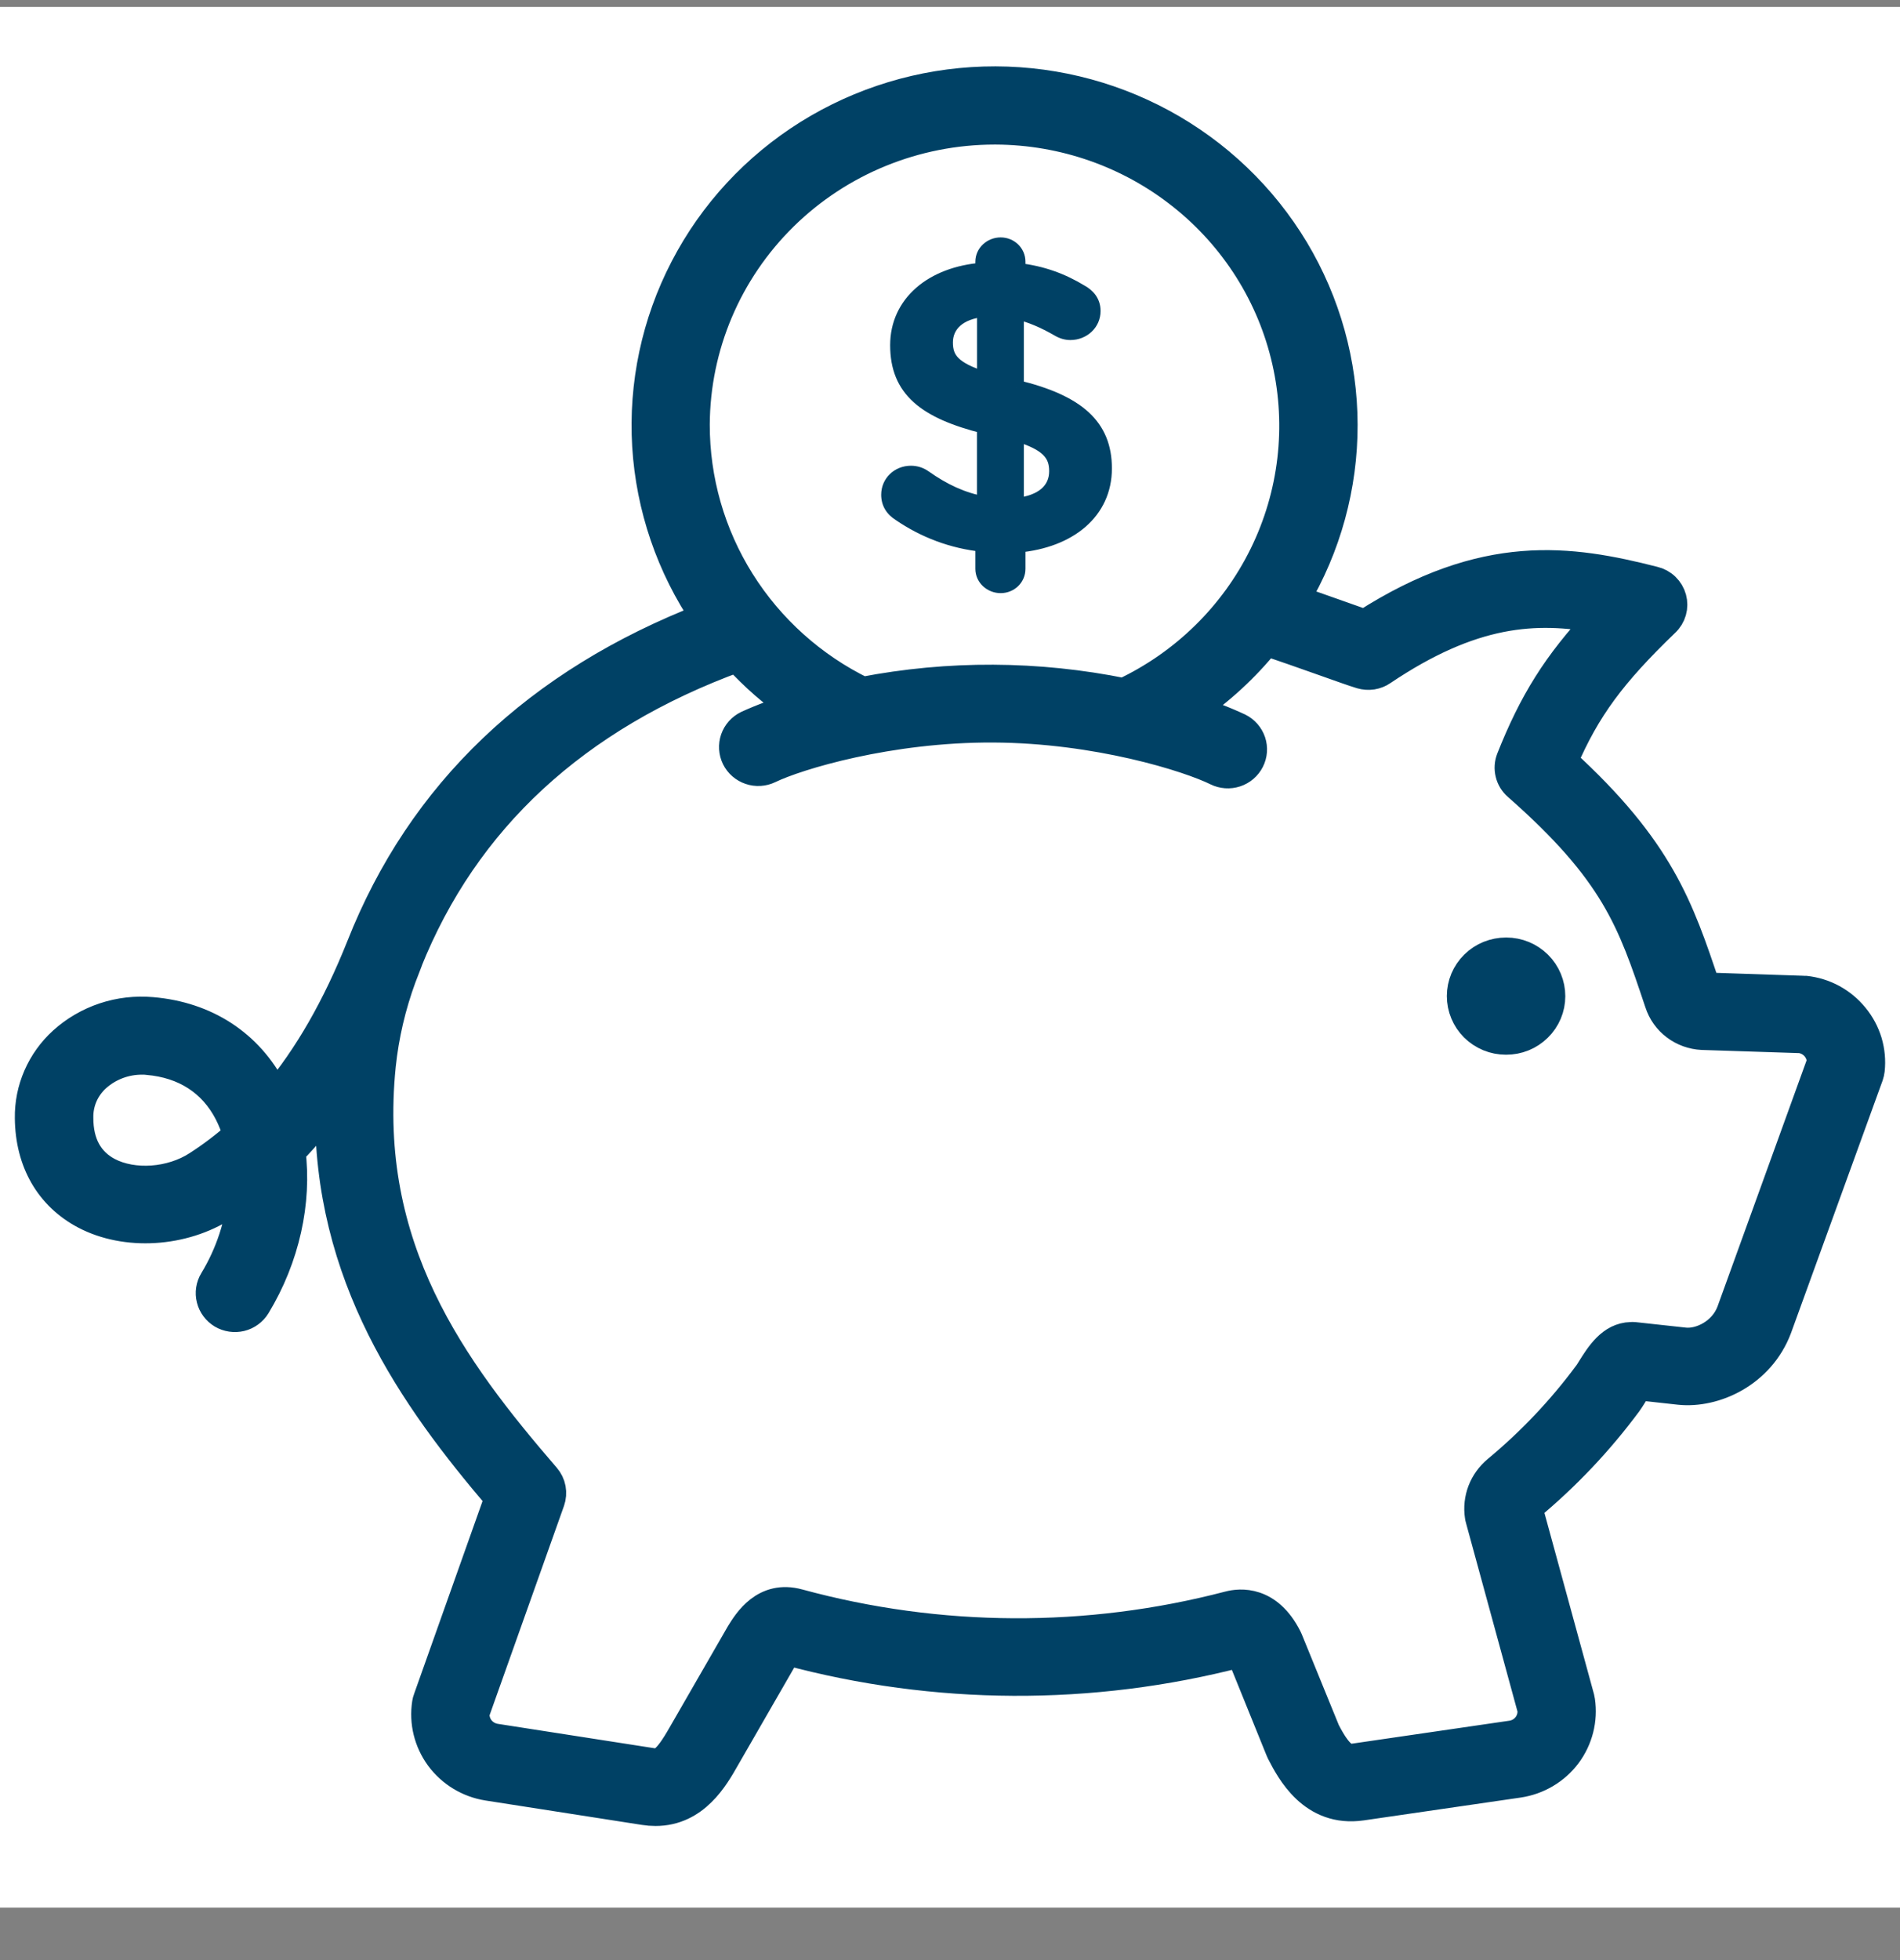 <svg width="32" height="33" viewBox="0 0 32 33" fill="none" xmlns="http://www.w3.org/2000/svg">
<rect x="0" y="0" width="32" height="33" fill="#808080" stroke="none"/>
<rect width="32" height="32" transform="translate(0 0.117)" fill="white"/>
<path d="M25.369 16.034H25.365C25.267 16.034 25.17 16.053 25.08 16.089C24.989 16.126 24.907 16.18 24.837 16.249C24.768 16.317 24.713 16.398 24.675 16.487C24.638 16.576 24.618 16.672 24.618 16.769C24.618 16.866 24.637 16.962 24.674 17.051C24.711 17.141 24.766 17.222 24.835 17.291C24.904 17.359 24.986 17.413 25.077 17.451C25.167 17.488 25.264 17.507 25.362 17.507H25.366C25.564 17.508 25.753 17.431 25.893 17.293C26.034 17.155 26.113 16.968 26.113 16.772C26.113 16.577 26.035 16.389 25.896 16.251C25.756 16.112 25.567 16.034 25.369 16.034V16.034Z" fill="#004165" stroke="#004165" stroke-width="0.5"/>
<path d="M31.227 17.126C31.126 17.001 31.001 16.897 30.86 16.82C30.718 16.743 30.562 16.695 30.401 16.678C30.391 16.677 30.381 16.677 30.371 16.678L28.723 16.623V16.615C28.276 15.282 27.947 14.304 26.322 12.82C26.707 11.925 27.14 11.341 28.04 10.474C28.094 10.424 28.133 10.36 28.153 10.29C28.173 10.22 28.173 10.146 28.154 10.075C28.135 10.005 28.097 9.941 28.044 9.89C27.992 9.839 27.926 9.803 27.854 9.786C26.444 9.427 25.008 9.214 22.987 10.512C22.866 10.47 22.711 10.415 22.549 10.357C22.264 10.256 22.014 10.168 21.807 10.097C22.338 9.204 22.617 8.187 22.615 7.151C22.613 6.115 22.33 5.098 21.796 4.207C21.261 3.316 20.494 2.583 19.576 2.084C18.657 1.585 17.619 1.338 16.571 1.37C15.523 1.402 14.503 1.711 13.617 2.264C12.73 2.818 12.011 3.596 11.533 4.518C11.054 5.44 10.835 6.472 10.897 7.506C10.96 8.54 11.302 9.539 11.887 10.398C9.052 11.495 7.101 13.356 6.082 15.938C5.676 16.955 5.197 17.792 4.635 18.46C4.619 18.426 4.602 18.392 4.585 18.358C4.185 17.583 3.466 17.114 2.56 17.037C2.289 17.013 2.015 17.044 1.757 17.13C1.499 17.216 1.262 17.354 1.061 17.536C0.881 17.7 0.738 17.899 0.641 18.122C0.544 18.344 0.496 18.584 0.5 18.826C0.507 19.556 0.838 20.131 1.431 20.445C2.119 20.808 3.083 20.75 3.776 20.302C3.883 20.233 3.988 20.161 4.091 20.084C4.044 20.607 3.878 21.113 3.605 21.563C3.577 21.608 3.559 21.659 3.551 21.712C3.543 21.764 3.546 21.818 3.559 21.869C3.572 21.921 3.595 21.97 3.627 22.012C3.659 22.055 3.699 22.091 3.745 22.119C3.791 22.146 3.842 22.164 3.896 22.172C3.949 22.18 4.003 22.177 4.055 22.165C4.108 22.152 4.157 22.129 4.2 22.097C4.243 22.066 4.28 22.026 4.308 21.98C4.8 21.169 5.002 20.231 4.896 19.385C5.134 19.141 5.355 18.881 5.557 18.607C5.515 21.487 6.967 23.526 8.411 25.22L7.209 28.604C7.2 28.627 7.194 28.651 7.19 28.676C7.14 28.994 7.22 29.319 7.412 29.58C7.604 29.84 7.892 30.015 8.214 30.066L10.85 30.477C10.913 30.487 10.977 30.492 11.041 30.492C11.702 30.492 12.027 29.921 12.208 29.602L13.18 27.915C13.206 27.871 13.235 27.829 13.266 27.788C15.755 28.459 18.38 28.472 20.876 27.824C20.9 27.854 20.921 27.885 20.938 27.919L21.565 29.466C21.569 29.477 21.575 29.488 21.58 29.499C21.738 29.805 22.107 30.521 22.937 30.4L25.576 30.016C25.899 29.968 26.189 29.796 26.384 29.538C26.578 29.279 26.661 28.954 26.614 28.635C26.612 28.62 26.609 28.604 26.605 28.589L25.731 25.393C25.732 25.388 25.733 25.384 25.735 25.38C25.738 25.376 25.74 25.372 25.744 25.369C26.368 24.852 26.926 24.262 27.407 23.613C27.435 23.575 27.462 23.531 27.494 23.48C27.518 23.441 27.559 23.377 27.595 23.325L28.285 23.401C28.87 23.463 29.643 23.12 29.93 22.356L31.472 18.107C31.482 18.077 31.489 18.046 31.493 18.014C31.51 17.856 31.495 17.696 31.45 17.544C31.404 17.391 31.328 17.249 31.227 17.126ZM3.328 19.625C2.881 19.914 2.246 19.958 1.817 19.734C1.492 19.562 1.322 19.255 1.322 18.822C1.319 18.693 1.344 18.564 1.395 18.446C1.447 18.327 1.524 18.221 1.62 18.134C1.832 17.946 2.107 17.842 2.391 17.843C2.424 17.843 2.457 17.843 2.49 17.848C3.113 17.902 3.585 18.206 3.856 18.73C3.918 18.852 3.969 18.979 4.006 19.111C3.794 19.299 3.567 19.471 3.328 19.625ZM11.704 7.145C11.711 5.827 12.245 4.566 13.191 3.636C14.136 2.707 15.415 2.185 16.749 2.184H16.775C17.917 2.19 19.023 2.578 19.913 3.286C20.803 3.993 21.424 4.978 21.673 6.079C21.923 7.18 21.787 8.333 21.288 9.348C20.789 10.363 19.956 11.181 18.926 11.667C17.476 11.373 15.981 11.365 14.528 11.646C13.679 11.232 12.964 10.59 12.464 9.794C11.965 8.999 11.702 8.081 11.704 7.145ZM29.161 22.083C29.027 22.441 28.649 22.627 28.376 22.601L27.523 22.508C27.505 22.506 27.486 22.506 27.468 22.508C27.138 22.516 26.951 22.818 26.799 23.061C26.778 23.095 26.761 23.124 26.744 23.144C26.302 23.74 25.788 24.282 25.215 24.757C25.104 24.85 25.018 24.969 24.966 25.104C24.915 25.239 24.899 25.384 24.921 25.526C24.923 25.542 24.926 25.558 24.931 25.573L25.806 28.776C25.816 28.88 25.785 28.983 25.721 29.065C25.655 29.148 25.561 29.202 25.457 29.217L22.817 29.602C22.703 29.618 22.573 29.637 22.322 29.15L21.692 27.606C21.688 27.596 21.683 27.586 21.678 27.576C21.357 26.94 20.885 26.988 20.697 27.038C18.32 27.659 15.819 27.647 13.449 27.002C12.881 26.845 12.598 27.307 12.476 27.504L12.47 27.514L11.495 29.206C11.22 29.69 11.118 29.701 10.977 29.679L8.342 29.269C8.24 29.252 8.147 29.198 8.083 29.118C8.019 29.037 7.988 28.936 7.996 28.833L9.263 25.27C9.286 25.204 9.292 25.132 9.279 25.062C9.266 24.993 9.234 24.928 9.188 24.874C7.614 23.05 6.104 21.011 6.416 17.938C6.469 17.431 6.586 16.932 6.762 16.453C6.789 16.381 6.817 16.31 6.845 16.238L6.856 16.209C6.856 16.207 6.856 16.205 6.856 16.203C7.82 13.789 9.688 12.062 12.415 11.066C12.707 11.385 13.035 11.671 13.391 11.918C13.117 11.996 12.849 12.094 12.59 12.212C12.492 12.26 12.418 12.343 12.382 12.445C12.347 12.547 12.354 12.658 12.401 12.755C12.449 12.852 12.534 12.926 12.637 12.961C12.74 12.996 12.853 12.989 12.951 12.942C13.425 12.712 14.971 12.243 16.727 12.251C18.483 12.259 20.023 12.746 20.496 12.98C20.593 13.028 20.706 13.036 20.809 13.002C20.912 12.968 20.997 12.895 21.046 12.799C21.095 12.703 21.103 12.592 21.069 12.49C21.034 12.388 20.96 12.303 20.863 12.255C20.605 12.135 20.338 12.033 20.064 11.952C20.539 11.629 20.963 11.239 21.323 10.794C21.583 10.877 21.984 11.019 22.271 11.121C22.559 11.223 22.804 11.311 22.928 11.348C22.987 11.365 23.049 11.369 23.11 11.36C23.17 11.35 23.228 11.328 23.278 11.293C24.79 10.276 25.857 10.211 26.947 10.413C26.225 11.184 25.827 11.828 25.45 12.778C25.42 12.855 25.414 12.94 25.434 13.02C25.453 13.101 25.497 13.173 25.56 13.228C27.209 14.678 27.488 15.502 27.944 16.866L27.95 16.883C27.999 17.035 28.094 17.169 28.223 17.266C28.351 17.363 28.507 17.419 28.669 17.427L30.327 17.481C30.43 17.496 30.524 17.549 30.59 17.63C30.649 17.703 30.681 17.794 30.68 17.887L29.161 22.083Z" fill="#004165" stroke="#004165" stroke-width="0.5"/>
<path fill-rule="evenodd" clip-rule="evenodd" d="M16.552 4.407C16.552 4.248 16.689 4.122 16.853 4.122C17.017 4.122 17.146 4.248 17.146 4.407V4.553C17.55 4.599 17.891 4.725 18.206 4.918C18.315 4.977 18.411 5.077 18.411 5.236C18.411 5.441 18.24 5.6 18.028 5.6C17.96 5.6 17.891 5.58 17.823 5.54C17.584 5.401 17.352 5.302 17.119 5.249V6.521C18.158 6.773 18.602 7.177 18.602 7.886C18.602 8.615 18.014 9.099 17.146 9.178V9.576C17.146 9.735 17.017 9.861 16.853 9.861C16.689 9.861 16.552 9.735 16.552 9.576V9.165C16.039 9.112 15.568 8.933 15.151 8.648C15.035 8.575 14.966 8.469 14.966 8.33C14.966 8.125 15.13 7.966 15.342 7.966C15.424 7.966 15.506 7.992 15.568 8.039C15.889 8.264 16.203 8.416 16.579 8.483V7.177C15.582 6.925 15.117 6.561 15.117 5.812C15.117 5.103 15.698 4.613 16.552 4.546V4.407ZM17.795 7.933C17.795 7.641 17.645 7.462 17.119 7.303V8.509C17.556 8.463 17.795 8.251 17.795 7.933ZM16.58 6.382C16.053 6.216 15.924 6.044 15.924 5.766C15.924 5.474 16.142 5.249 16.58 5.209V6.382Z" fill="#004165"/>
<path d="M17.146 4.553H17.021V4.664L17.132 4.677L17.146 4.553ZM18.206 4.918L18.14 5.024L18.146 5.027L18.206 4.918ZM17.823 5.54L17.886 5.432L17.886 5.432L17.823 5.54ZM17.119 5.249L17.147 5.127L16.994 5.092V5.249H17.119ZM17.119 6.521H16.994V6.62L17.09 6.643L17.119 6.521ZM17.146 9.178L17.135 9.054L17.021 9.064V9.178H17.146ZM16.552 9.165H16.677V9.053L16.565 9.041L16.552 9.165ZM15.151 8.648L15.222 8.545L15.217 8.542L15.151 8.648ZM15.568 8.039L15.493 8.139L15.496 8.141L15.568 8.039ZM16.579 8.483L16.558 8.606L16.704 8.632V8.483H16.579ZM16.579 7.177H16.704V7.08L16.61 7.056L16.579 7.177ZM16.552 4.546L16.562 4.671L16.677 4.662V4.546H16.552ZM17.119 7.303L17.155 7.184L16.994 7.135V7.303H17.119ZM17.119 8.509H16.994V8.648L17.132 8.634L17.119 8.509ZM16.58 6.382L16.542 6.501L16.705 6.552V6.382H16.58ZM16.58 5.209H16.705V5.072L16.568 5.084L16.58 5.209ZM16.853 3.997C16.627 3.997 16.427 4.172 16.427 4.407H16.677C16.677 4.324 16.75 4.247 16.853 4.247V3.997ZM17.271 4.407C17.271 4.176 17.082 3.997 16.853 3.997V4.247C16.951 4.247 17.021 4.321 17.021 4.407H17.271ZM17.271 4.553V4.407H17.021V4.553H17.271ZM18.271 4.811C17.942 4.61 17.583 4.477 17.161 4.429L17.132 4.677C17.517 4.721 17.841 4.841 18.14 5.024L18.271 4.811ZM18.536 5.236C18.536 5.015 18.399 4.881 18.266 4.808L18.146 5.027C18.231 5.074 18.286 5.138 18.286 5.236H18.536ZM18.028 5.725C18.302 5.725 18.536 5.517 18.536 5.236H18.286C18.286 5.366 18.177 5.475 18.028 5.475V5.725ZM17.76 5.648C17.845 5.698 17.934 5.725 18.028 5.725V5.475C17.985 5.475 17.938 5.463 17.886 5.432L17.76 5.648ZM17.091 5.371C17.308 5.42 17.529 5.514 17.76 5.648L17.886 5.432C17.639 5.289 17.395 5.184 17.147 5.127L17.091 5.371ZM17.244 6.521V5.249H16.994V6.521H17.244ZM18.727 7.886C18.727 7.502 18.605 7.188 18.335 6.94C18.071 6.698 17.676 6.527 17.149 6.4L17.09 6.643C17.601 6.767 17.948 6.924 18.166 7.124C18.377 7.319 18.477 7.562 18.477 7.886H18.727ZM17.158 9.303C17.611 9.261 18.002 9.113 18.282 8.87C18.564 8.625 18.727 8.288 18.727 7.886H18.477C18.477 8.214 18.346 8.483 18.118 8.682C17.887 8.882 17.55 9.016 17.135 9.054L17.158 9.303ZM17.271 9.576V9.178H17.021V9.576H17.271ZM16.853 9.986C17.082 9.986 17.271 9.808 17.271 9.576H17.021C17.021 9.662 16.951 9.736 16.853 9.736V9.986ZM16.427 9.576C16.427 9.811 16.627 9.986 16.853 9.986V9.736C16.75 9.736 16.677 9.659 16.677 9.576H16.427ZM16.427 9.165V9.576H16.677V9.165H16.427ZM15.081 8.752C15.514 9.048 16.005 9.234 16.539 9.29L16.565 9.041C16.074 8.99 15.622 8.819 15.222 8.545L15.081 8.752ZM14.841 8.33C14.841 8.518 14.937 8.662 15.085 8.754L15.217 8.542C15.132 8.489 15.091 8.42 15.091 8.33H14.841ZM15.342 7.841C15.065 7.841 14.841 8.052 14.841 8.33H15.091C15.091 8.197 15.196 8.091 15.342 8.091V7.841ZM15.643 7.939C15.559 7.875 15.45 7.841 15.342 7.841V8.091C15.399 8.091 15.454 8.11 15.493 8.138L15.643 7.939ZM16.601 8.36C16.248 8.297 15.95 8.154 15.64 7.936L15.496 8.141C15.828 8.374 16.159 8.536 16.558 8.606L16.601 8.36ZM16.454 7.177V8.483H16.704V7.177H16.454ZM14.992 5.812C14.992 6.217 15.119 6.531 15.39 6.774C15.654 7.011 16.044 7.171 16.549 7.298L16.61 7.056C16.117 6.932 15.775 6.784 15.557 6.588C15.347 6.399 15.242 6.156 15.242 5.812H14.992ZM16.542 4.422C16.095 4.457 15.708 4.603 15.432 4.844C15.153 5.087 14.992 5.42 14.992 5.812H15.242C15.242 5.495 15.371 5.229 15.596 5.032C15.824 4.834 16.155 4.703 16.562 4.671L16.542 4.422ZM16.427 4.407V4.546H16.677V4.407H16.427ZM17.083 7.423C17.34 7.501 17.486 7.578 17.567 7.658C17.641 7.73 17.67 7.812 17.67 7.933H17.92C17.92 7.762 17.875 7.609 17.742 7.479C17.616 7.356 17.424 7.265 17.155 7.184L17.083 7.423ZM17.244 8.509V7.303H16.994V8.509H17.244ZM17.67 7.933C17.67 8.057 17.625 8.154 17.54 8.228C17.45 8.305 17.308 8.363 17.106 8.385L17.132 8.634C17.366 8.609 17.563 8.538 17.703 8.418C17.846 8.294 17.92 8.127 17.92 7.933H17.67ZM15.799 5.766C15.799 5.928 15.838 6.076 15.966 6.204C16.086 6.325 16.274 6.417 16.542 6.501L16.617 6.263C16.359 6.181 16.219 6.104 16.143 6.028C16.074 5.959 16.049 5.882 16.049 5.766H15.799ZM16.568 5.084C16.331 5.106 16.139 5.179 16.004 5.3C15.867 5.422 15.799 5.586 15.799 5.766H16.049C16.049 5.654 16.09 5.559 16.171 5.486C16.255 5.411 16.39 5.352 16.591 5.333L16.568 5.084ZM16.705 6.382V5.209H16.455V6.382H16.705Z" fill="#004165"/>
</svg>
